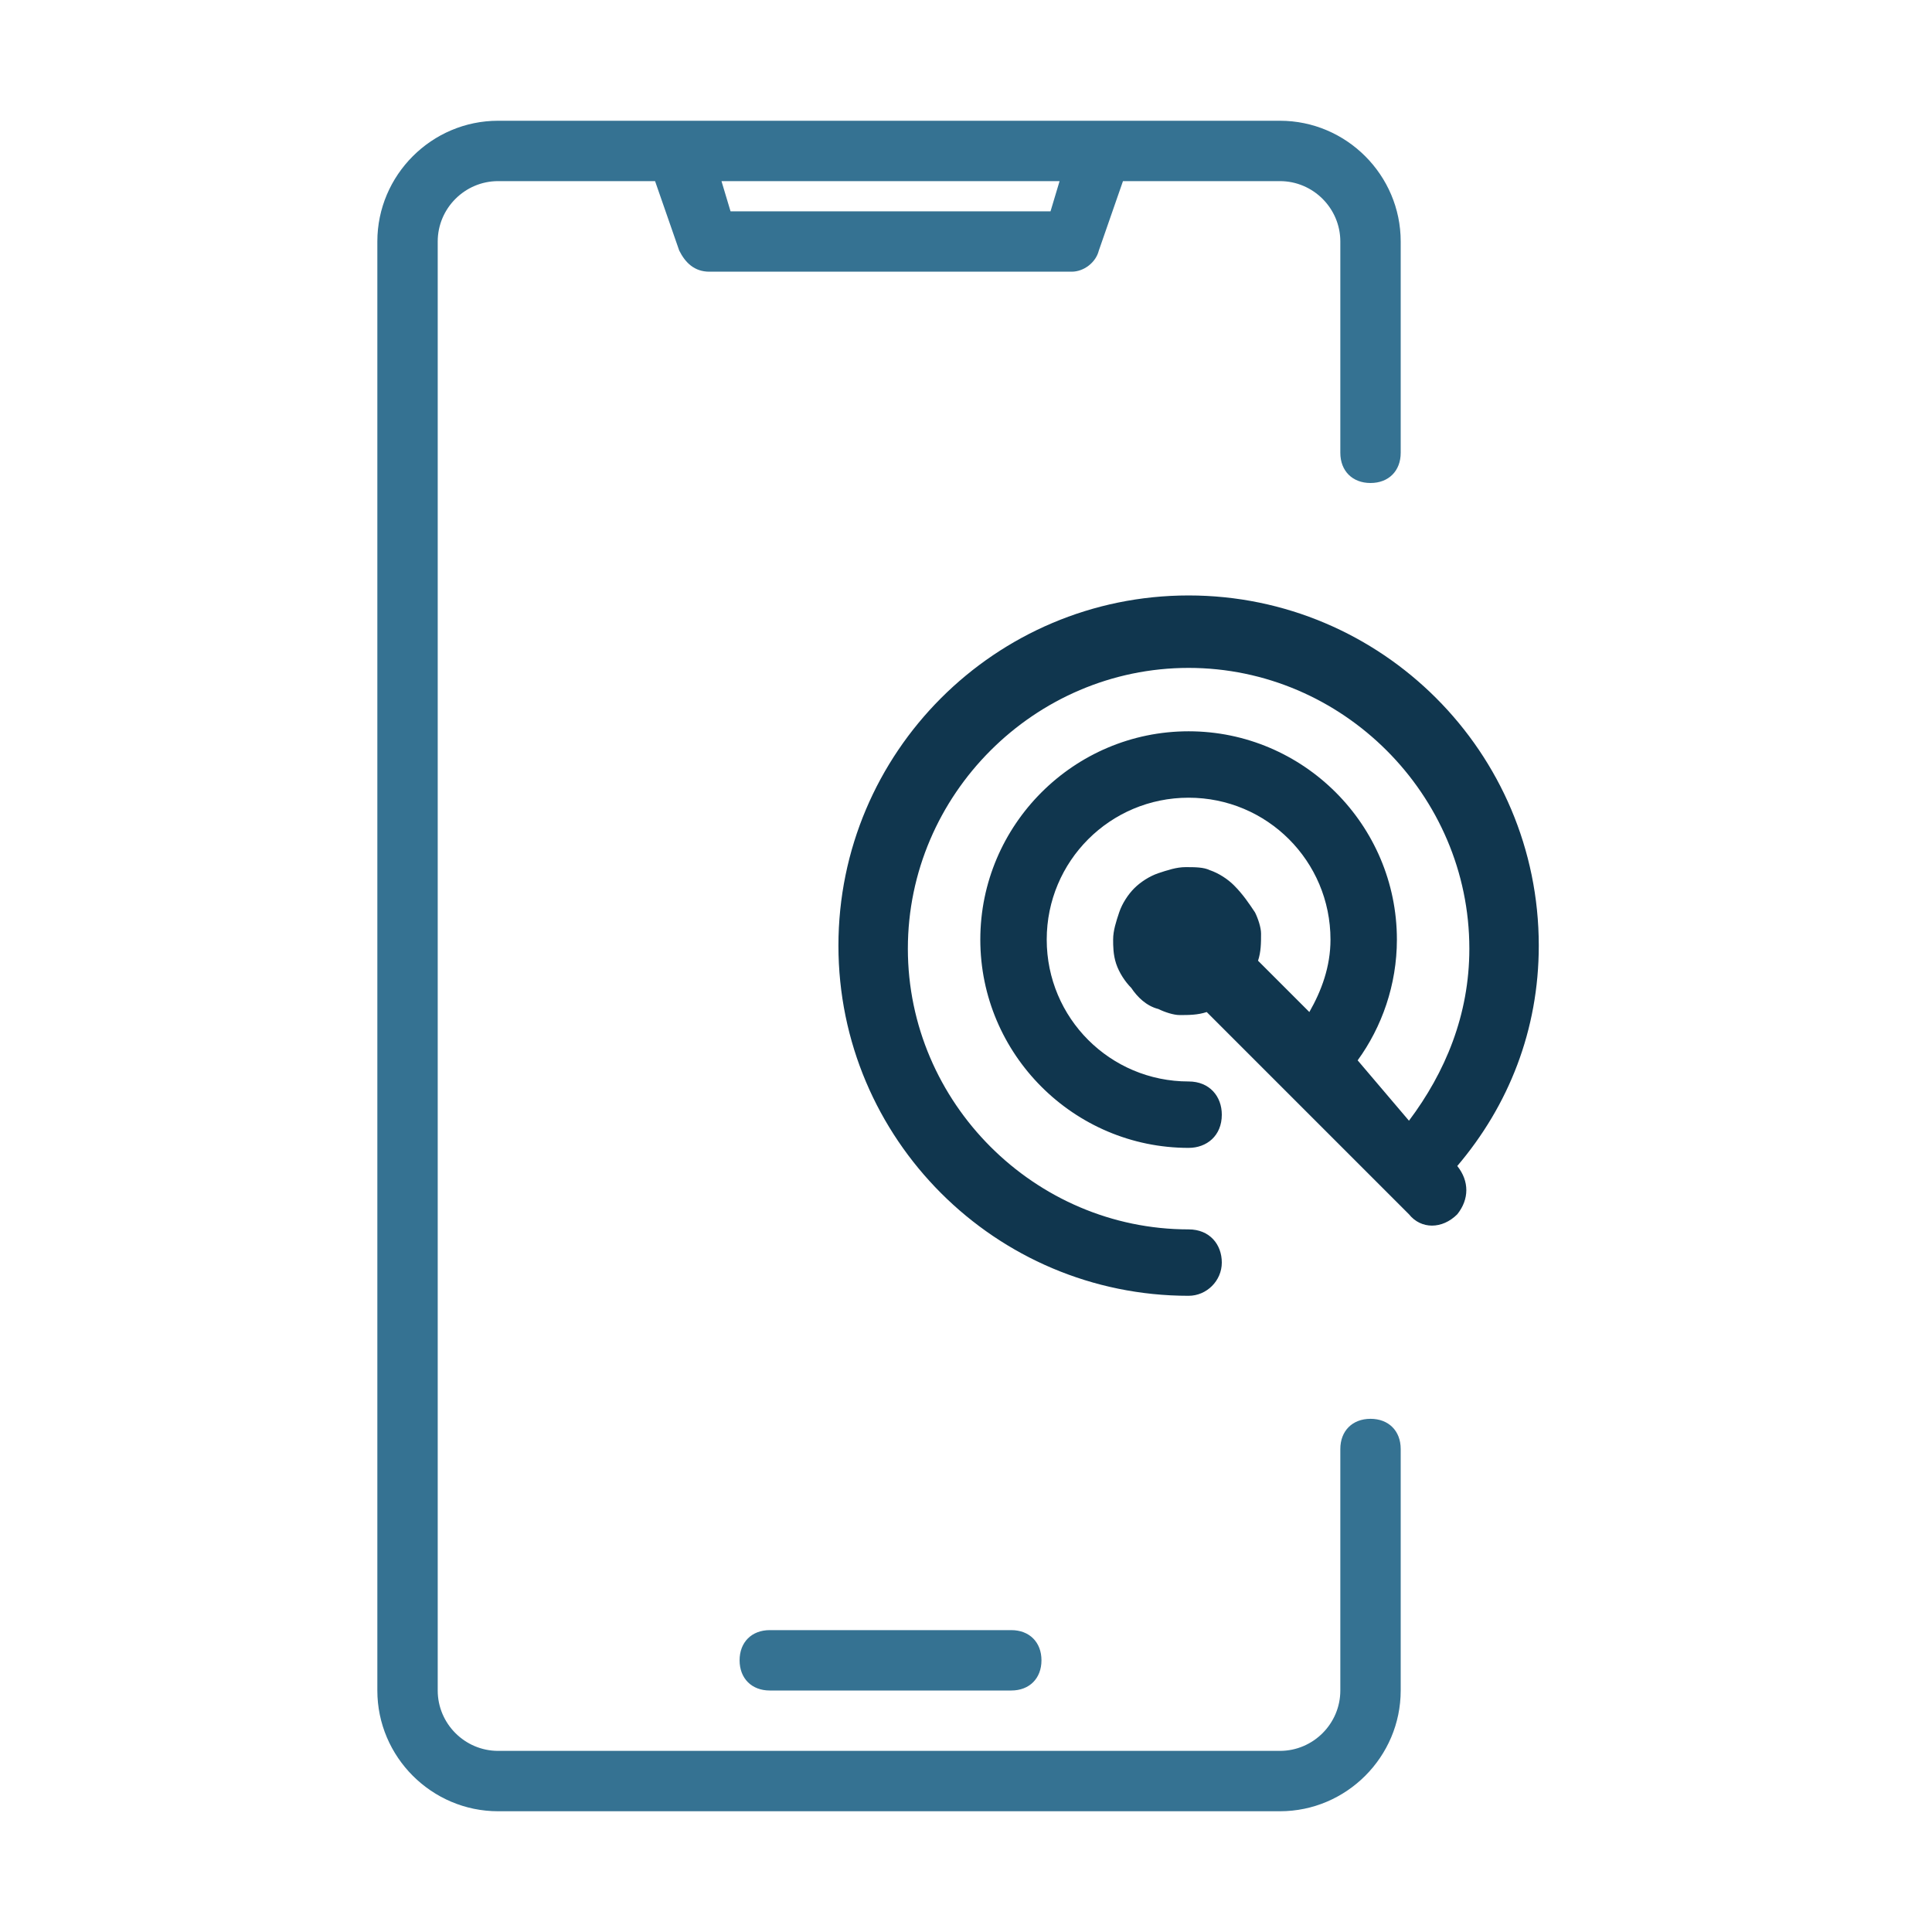 <?xml version="1.0" encoding="utf-8"?>
<!-- Generator: Adobe Illustrator 25.2.1, SVG Export Plug-In . SVG Version: 6.00 Build 0)  -->
<svg version="1.1" id="line" xmlns="http://www.w3.org/2000/svg" xmlns:xlink="http://www.w3.org/1999/xlink" x="0px" y="0px"
	 viewBox="0 0 64 64" style="enable-background:new 0 0 64 64;" xml:space="preserve">
<style type="text/css">
	.st0{fill:#357292;}
	.st1{fill-rule:evenodd;clip-rule:evenodd;fill:#10364E;}
</style>
<path class="st0" d="M45.4,47c-0.6,0-1,0.4-1,1l0,0v8c0,1.1-0.9,2-2,2H16.5c-1.1,0-2-0.9-2-2V8c0-1.1,0.9-2,2-2h5.2l0.8,2.3
	C22.7,8.7,23,9,23.5,9h12c0.4,0,0.8-0.3,0.9-0.7L37.2,6h5.2c1.1,0,2,0.9,2,2v7c0,0.6,0.4,1,1,1s1-0.4,1-1V8c0-2.2-1.8-4-4-4H16.5
	c-2.2,0-4,1.8-4,4v48c0,2.2,1.8,4,4,4h25.9c2.2,0,4-1.8,4-4v-8C46.4,47.4,46,47,45.4,47L45.4,47z M35.1,6l-0.3,1H24.2l-0.3-1H35.1z"
	/>
<path class="st0" d="M25.5,54c-0.6,0-1,0.4-1,1s0.4,1,1,1h8c0.6,0,1-0.4,1-1s-0.4-1-1-1H25.5z"/>
<g transform="translate(-308.326 -191.475)">
	<path class="st1" d="M355,228.6c1.2-1.6,2-3.5,2-5.7c0-5.1-4.2-9.3-9.3-9.3c-5.1,0-9.3,4.2-9.3,9.3c0,5.1,4.2,9.3,9.3,9.3
		c0.7,0,1.1,0.5,1.1,1.1s-0.5,1.1-1.1,1.1c-6.4,0-11.6-5.2-11.6-11.6c0-6.4,5.2-11.6,11.6-11.6c6.4,0,11.6,5.2,11.6,11.6
		c0,2.8-1,5.3-2.7,7.3c0.4,0.5,0.4,1.1,0,1.6c-0.5,0.5-1.2,0.5-1.6,0l-6.7-6.7l0,0c-0.3,0.1-0.6,0.1-0.9,0.1c-0.2,0-0.5-0.1-0.7-0.2
		c-0.4-0.1-0.7-0.4-0.9-0.7c-0.2-0.2-0.4-0.5-0.5-0.8c-0.1-0.3-0.1-0.6-0.1-0.8c0-0.3,0.1-0.6,0.2-0.9c0.1-0.3,0.3-0.6,0.5-0.8
		c0.2-0.2,0.5-0.4,0.8-0.5c0.3-0.1,0.6-0.2,0.9-0.2s0.6,0,0.8,0.1c0.3,0.1,0.6,0.3,0.8,0.5c0.3,0.3,0.5,0.6,0.7,0.9
		c0.1,0.2,0.2,0.5,0.2,0.7c0,0.3,0,0.6-0.1,0.9l0,0l1.7,1.7c0.4-0.7,0.7-1.5,0.7-2.4c0-2.6-2.1-4.7-4.7-4.7c-2.6,0-4.7,2.1-4.7,4.7
		s2.1,4.7,4.7,4.7c0.7,0,1.1,0.5,1.1,1.1c0,0.7-0.5,1.1-1.1,1.1c-3.8,0-6.9-3.1-6.9-6.9s3.1-6.9,6.9-6.9s6.9,3.1,6.9,6.9
		c0,1.5-0.5,2.9-1.3,4L355,228.6z"/>
</g>
</svg>
